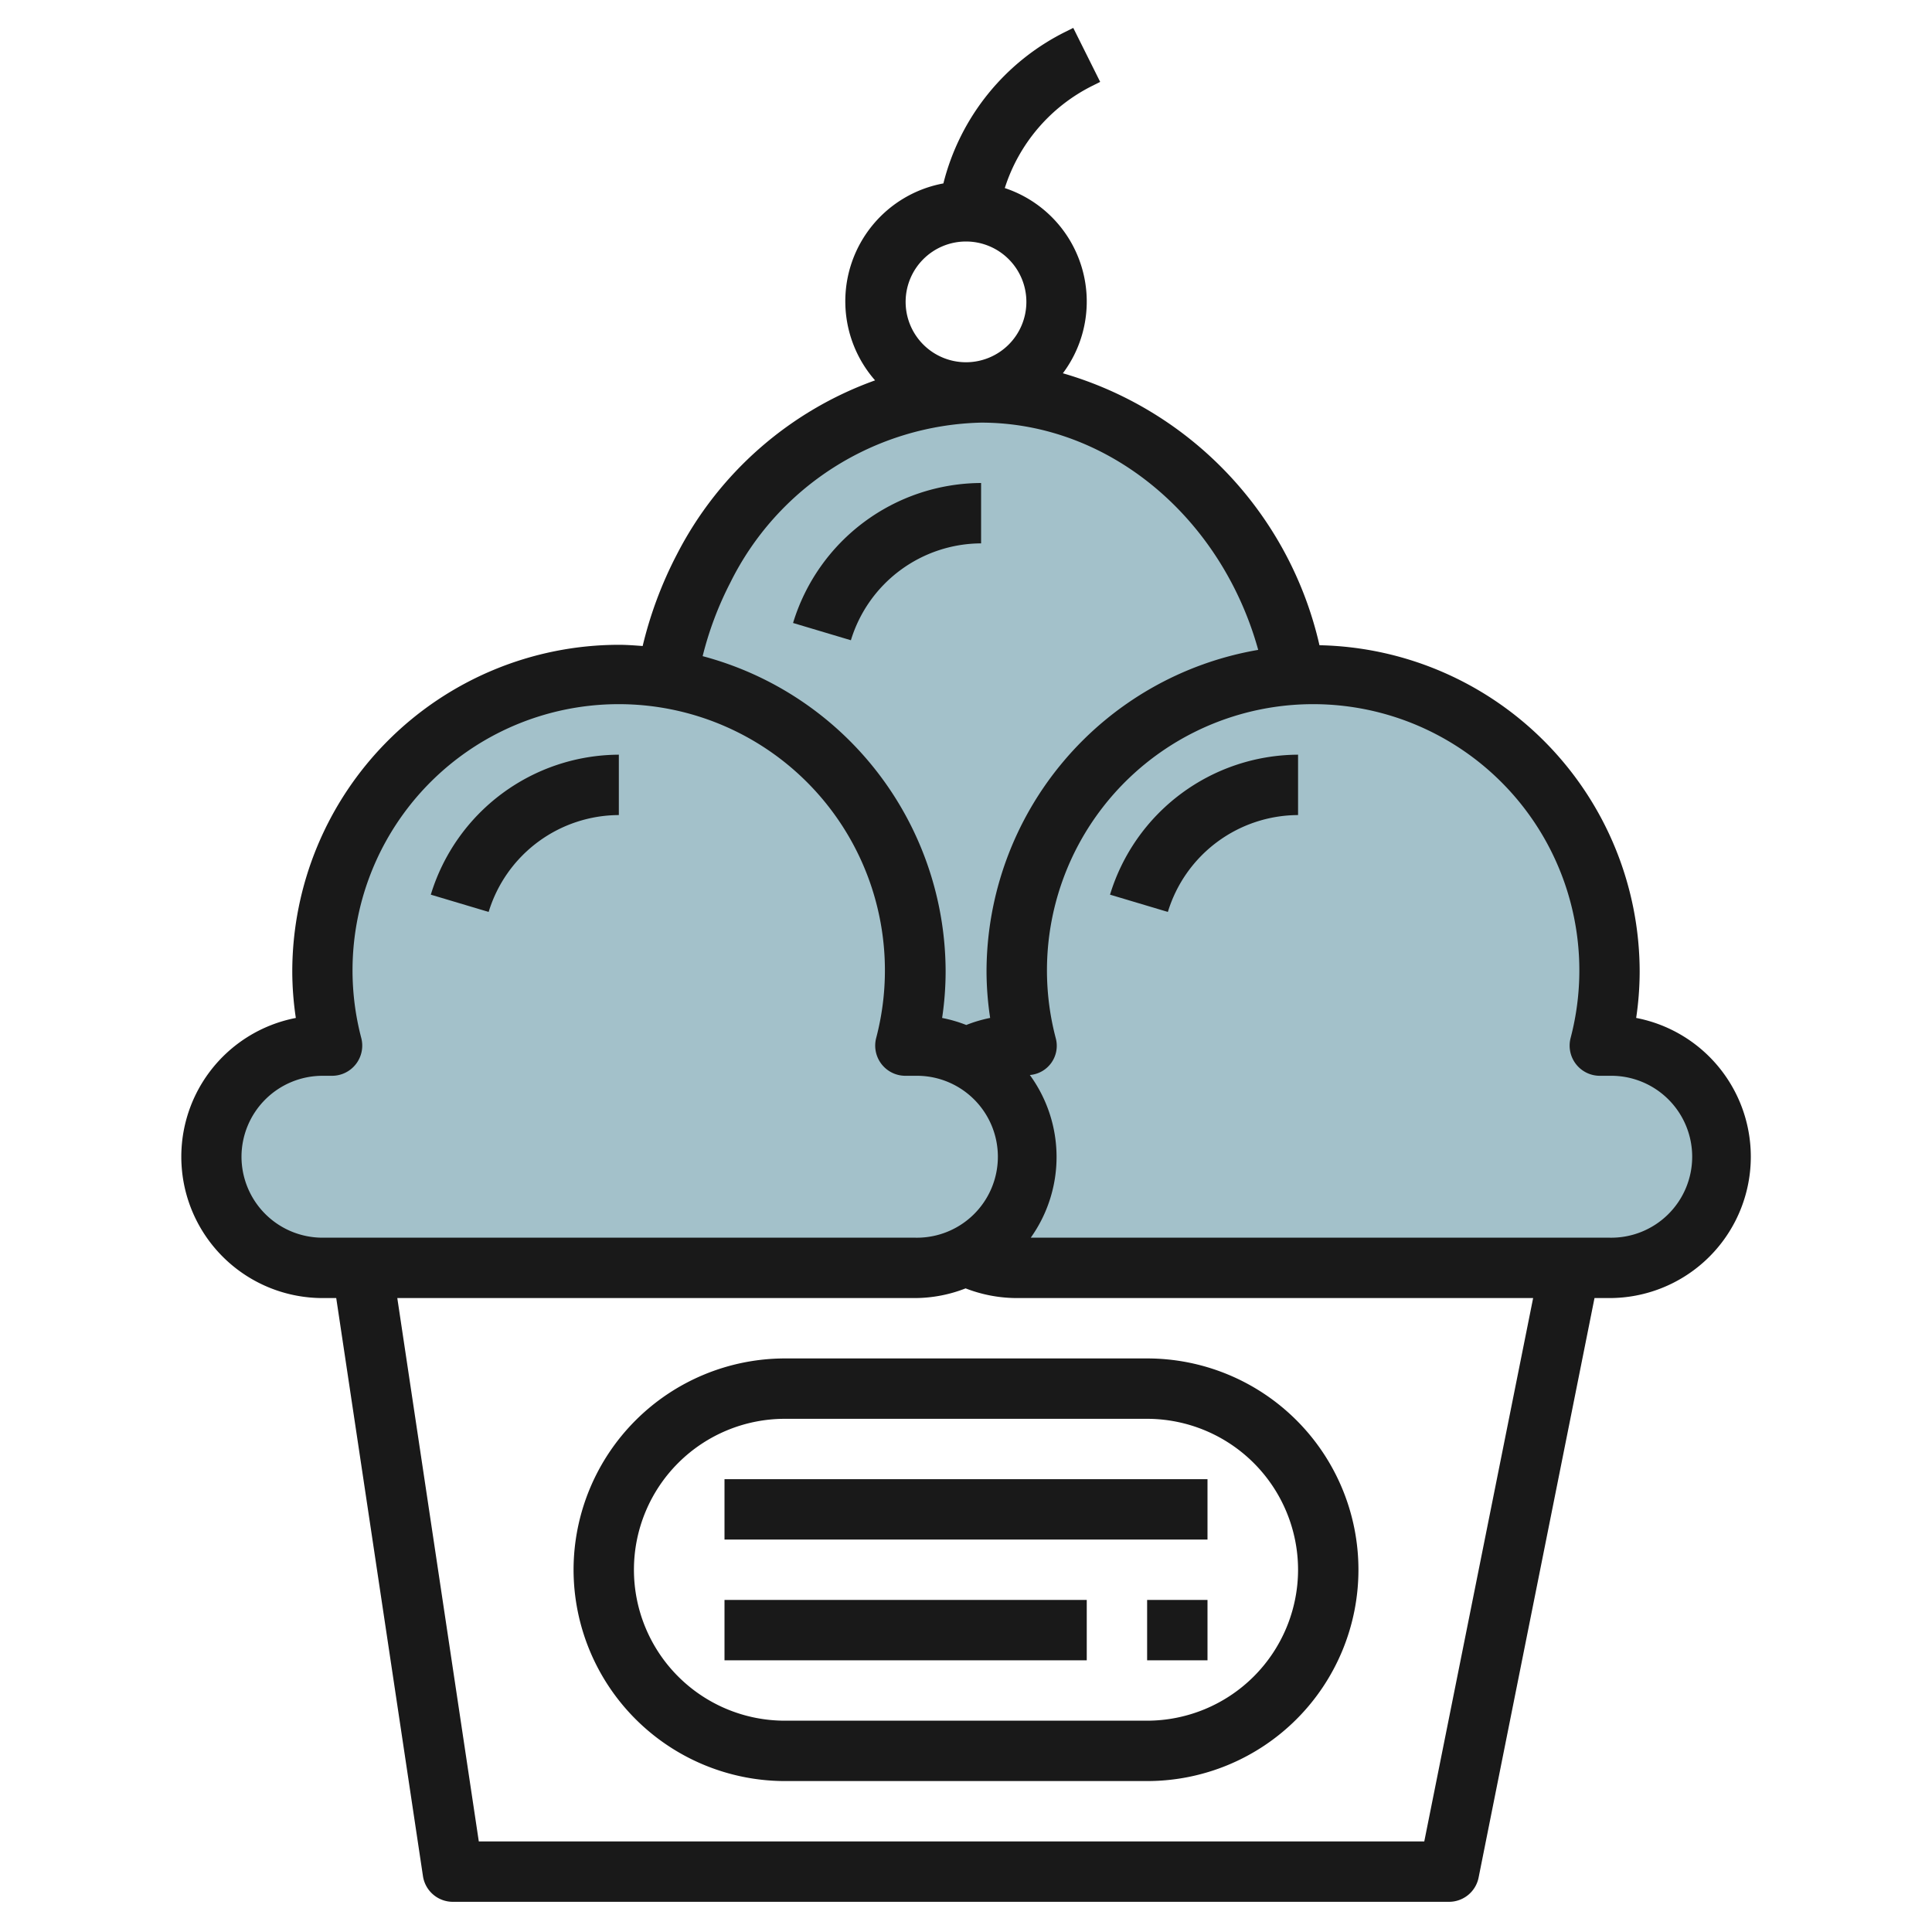 <svg id="Layer_3" height="512" viewBox="0 0 64 64" width="512" xmlns="http://www.w3.org/2000/svg" data-name="Layer 3"><path d="m32 35.042a3.678 3.678 0 0 1 1.683-.406h.317a9.77 9.77 0 0 1 8.9-12.242c-.953-5.352-5.24-9.394-10.4-9.394a10.478 10.478 0 0 0 -9.194 5.831 12.324 12.324 0 0 0 -1.22 3.669 9.767 9.767 0 0 1 7.914 12.136h.322a3.6 3.6 0 0 1 1.678.427z" fill="#a3c1ca"/><path d="m53.318 34.636h-.318a9.818 9.818 0 1 0 -18.992 0h-.322a3.678 3.678 0 0 0 -1.686.406v.018a3.653 3.653 0 0 1 0 6.515v.02a3.666 3.666 0 0 0 1.682.405h19.636a3.682 3.682 0 1 0 0-7.364z" fill="#a3c1ca"/><path d="m30.318 34.636h-.318a9.818 9.818 0 1 0 -18.992 0h-.322a3.682 3.682 0 0 0 0 7.364h19.632a3.682 3.682 0 1 0 0-7.364z" fill="#a3c1ca"/><g fill="#191919"><path d="m54.2 33.721a10.487 10.487 0 0 0 .116-1.539 10.825 10.825 0 0 0 -10.607-10.808 12.2 12.2 0 0 0 -8.5-9.009 3.961 3.961 0 0 0 -1.924-6.135 5.726 5.726 0 0 1 2.9-3.387l.26-.13-.892-1.789-.26.13a7.7 7.7 0 0 0 -4.042 5.022 3.971 3.971 0 0 0 -2.263 6.524 11.891 11.891 0 0 0 -6.564 5.763 13.209 13.209 0 0 0 -1.135 3.037c-.262-.019-.523-.04-.789-.04a10.831 10.831 0 0 0 -10.818 10.822 10.487 10.487 0 0 0 .118 1.539 4.682 4.682 0 0 0 .882 9.279h.456l2.873 19.148a1 1 0 0 0 .989.852h33a1 1 0 0 0 .98-.8l3.84-19.2h.5a4.682 4.682 0 0 0 .884-9.279zm-22.2-25.721a2 2 0 1 1 -2 2 2 2 0 0 1 2-2zm-7.807 11.3a9.519 9.519 0 0 1 8.307-5.3c4.245 0 7.962 3.145 9.18 7.528a10.828 10.828 0 0 0 -9 10.654 10.464 10.464 0 0 0 .12 1.538 4.571 4.571 0 0 0 -.791.234 4.626 4.626 0 0 0 -.8-.233 10.487 10.487 0 0 0 .116-1.539 10.828 10.828 0 0 0 -8.049-10.446 11.172 11.172 0 0 1 .917-2.436zm-16.193 19.018a2.685 2.685 0 0 1 2.682-2.681h.318a1 1 0 0 0 .968-1.25 8.818 8.818 0 1 1 17.056 0 1 1 0 0 0 .976 1.25h.322a2.682 2.682 0 1 1 0 5.363h-19.64a2.685 2.685 0 0 1 -2.682-2.682zm39.181 22.682h-31.32l-2.7-18h17.157a4.632 4.632 0 0 0 1.669-.321 4.694 4.694 0 0 0 1.7.321h17.1zm6.137-20h-19.173a4.608 4.608 0 0 0 -.03-5.389.97.97 0 0 0 .857-1.224 8.818 8.818 0 1 1 17.056 0 1 1 0 0 0 .972 1.25h.322a2.682 2.682 0 1 1 0 5.363z"/><path d="m19 52a7.009 7.009 0 0 0 7 7h12a7 7 0 0 0 0-14h-12a7.009 7.009 0 0 0 -7 7zm24 0a5.006 5.006 0 0 1 -5 5h-12a5 5 0 0 1 0-10h12a5.006 5.006 0 0 1 5 5z"/><path d="m24 49h16v2h-16z"/><path d="m24 53h12v2h-12z"/><path d="m38 53h2v2h-2z"/><path d="m14.271 29.637 1.916.572a4.527 4.527 0 0 1 4.313-3.209v-2a6.54 6.54 0 0 0 -6.229 4.637z"/><path d="m32.5 18v-2a6.54 6.54 0 0 0 -6.229 4.637l1.916.572a4.527 4.527 0 0 1 4.313-3.209z"/><path d="m36.771 29.637 1.916.572a4.527 4.527 0 0 1 4.313-3.209v-2a6.54 6.54 0 0 0 -6.229 4.637z"/></g></svg>